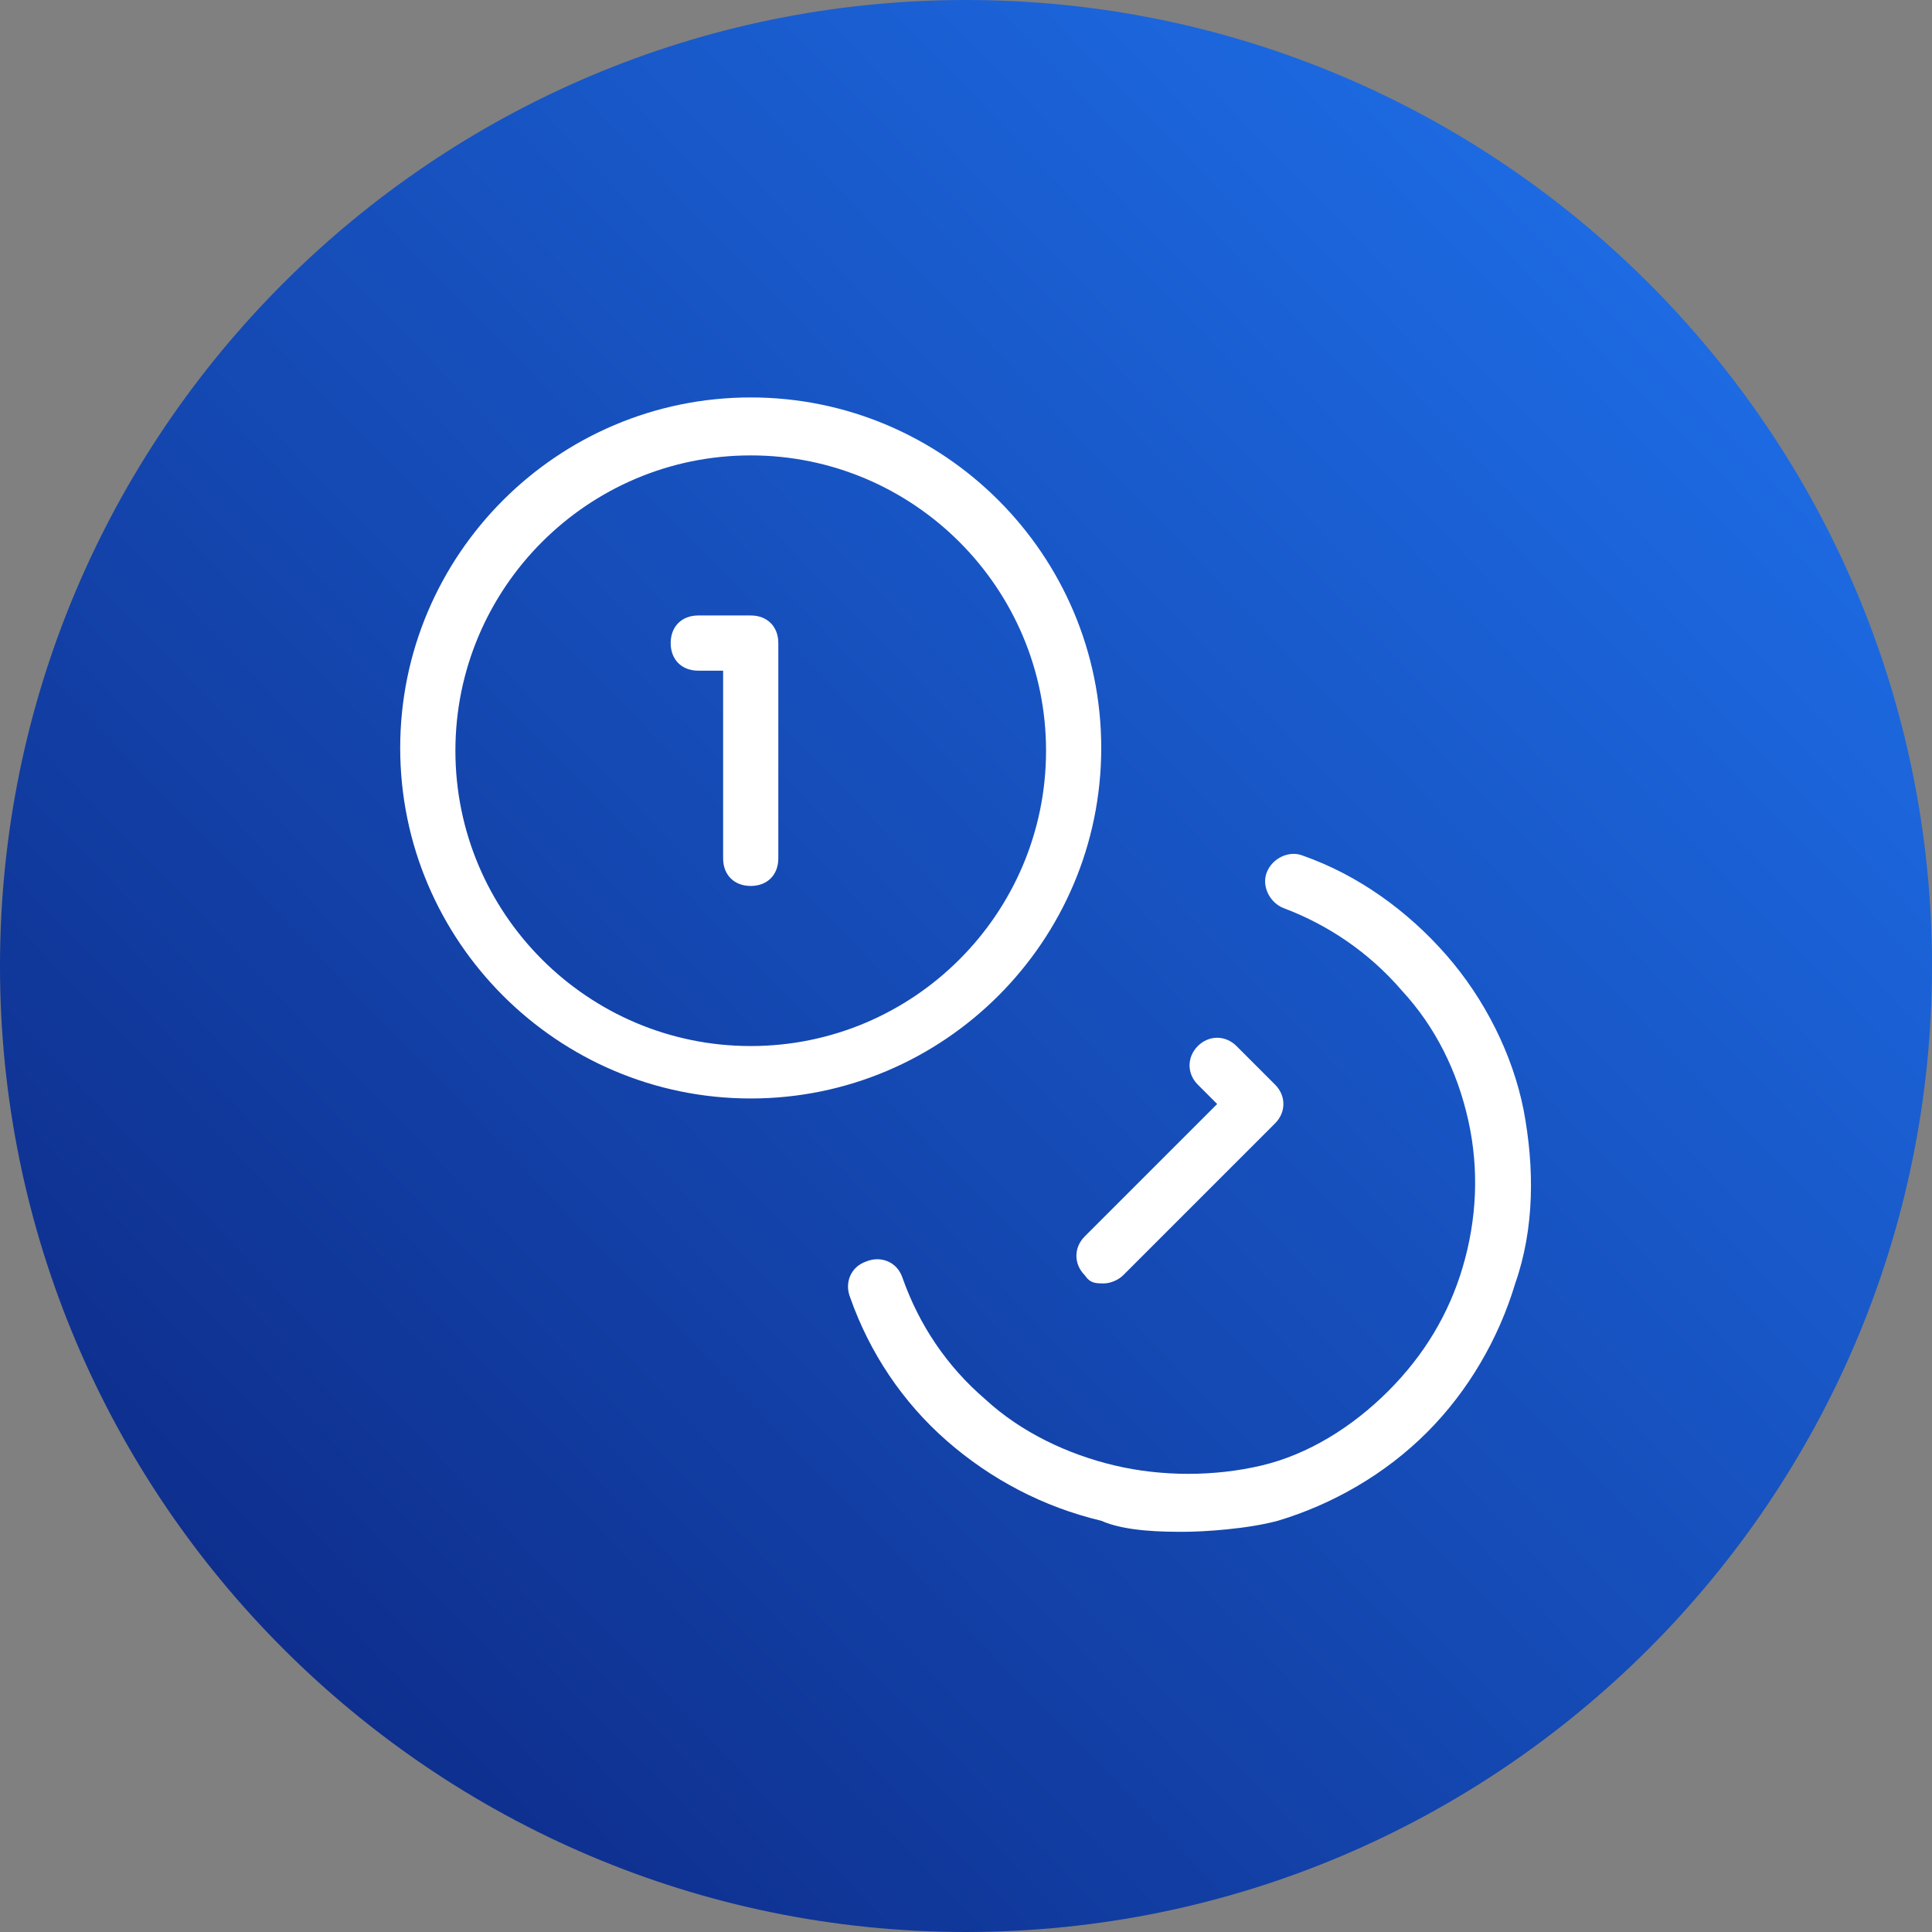 <?xml version="1.0" encoding="UTF-8"?>
<svg id="Cash_Advance" xmlns="http://www.w3.org/2000/svg" xmlns:xlink="http://www.w3.org/1999/xlink" version="1.1" viewBox="0 0 70 70">
  <rect x="0" y="0" width="70" height="70" fill="#808080" stroke="none"/>
  <!-- Generator: Adobe Illustrator 29.1.0, SVG Export Plug-In . SVG Version: 2.1.0 Build 142)  -->
  <defs>
    <style>
      .st0 {
        fill: url(#linear-gradient);
      }

      .st1 {
        fill: #fff;
      }
    </style>
    <linearGradient id="linear-gradient" x1="60.2" y1="550.7" x2="9.8" y2="599.3" gradientTransform="translate(0 -540)" gradientUnits="userSpaceOnUse">
      <stop offset="0" stop-color="#1d6ae2"/>
      <stop offset="1" stop-color="#0e2f8e"/>
    </linearGradient>
  </defs>
  <path class="st0" d="M35,0h0c19.3,0,35,15.7,35,35h0c0,19.3-15.7,35-35,35h0C15.7,70,0,54.3,0,35h0C0,15.7,15.7,0,35,0Z"/>
  <path class="st1" d="M39.9,55.1c-2.1-.5-4-1.5-5.6-2.9s-2.8-3.2-3.5-5.2c-.2-.5,0-1.1.6-1.3.5-.2,1.1,0,1.3.6.6,1.7,1.6,3.2,3,4.4,1.3,1.2,3,2,4.7,2.4s3.6.4,5.3,0,3.3-1.4,4.6-2.7,2.2-2.8,2.7-4.5.6-3.5.2-5.3c-.4-1.8-1.2-3.4-2.4-4.7-1.2-1.4-2.7-2.4-4.3-3-.5-.2-.8-.8-.6-1.3s.8-.8,1.3-.6c2,.7,3.8,2,5.2,3.6,1.4,1.6,2.4,3.6,2.8,5.6.4,2.1.4,4.3-.3,6.3-.6,2-1.7,3.9-3.2,5.4s-3.4,2.6-5.4,3.2c-1.1.3-2.7.4-3.4.4s-2.1,0-3-.4ZM40,46.5c-.3,0-.5,0-.7-.3-.4-.4-.4-1,0-1.4l4.8-4.8-.7-.7c-.4-.4-.4-1,0-1.4s1-.4,1.4,0l1.4,1.4c.4.4.4,1,0,1.4l-5.5,5.5c-.2.2-.5.3-.7.3ZM27.2,39.8c-7,0-12.7-5.7-12.7-12.7s5.7-12.7,12.7-12.7,12.7,5.7,12.7,12.7-5.7,12.7-12.7,12.7ZM27.2,16.5c-5.9,0-10.7,4.8-10.7,10.7s4.8,10.7,10.7,10.7,10.7-4.8,10.7-10.7-4.8-10.7-10.7-10.7ZM27.2,32.1c-.6,0-1-.4-1-1v-6.8h-.9c-.6,0-1-.4-1-1s.4-1,1-1h1.9c.6,0,1,.4,1,1v7.8c0,.6-.4,1-1,1Z"/>
</svg>